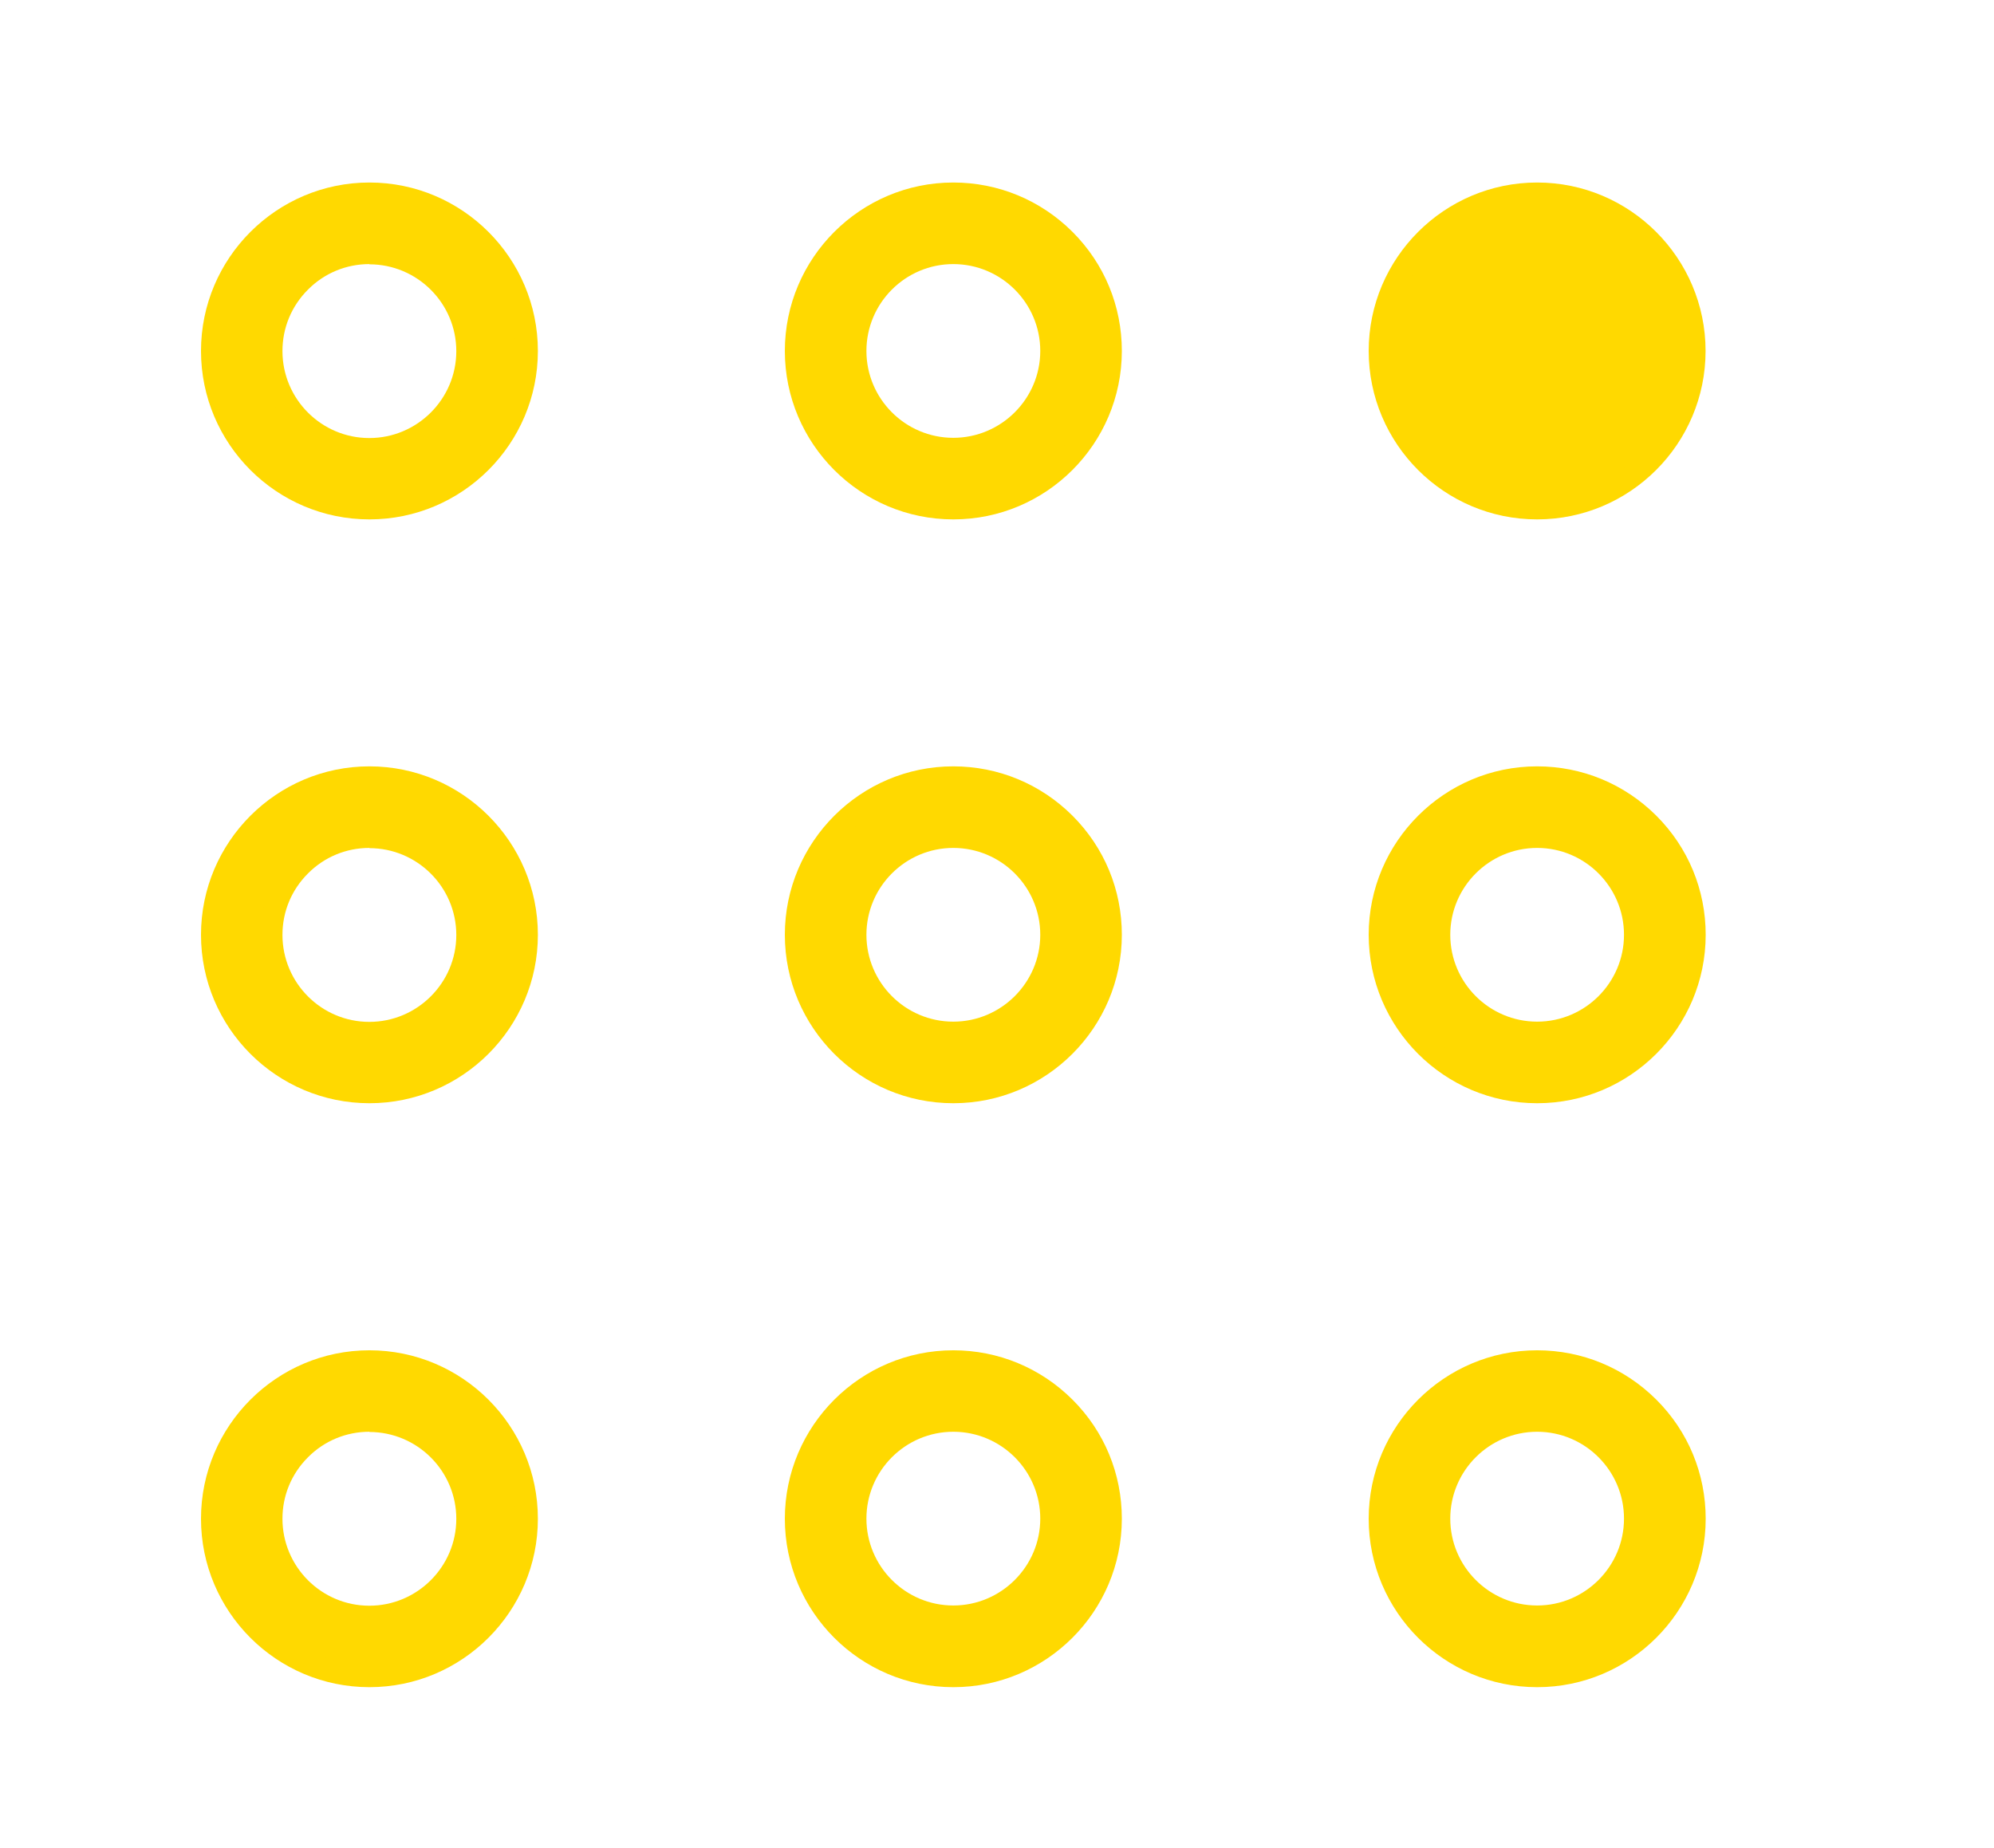 <?xml version="1.0" encoding="UTF-8"?><svg id="Layer_1" xmlns="http://www.w3.org/2000/svg" viewBox="0 0 176.98 164"><defs><style>.cls-1{fill:#ffd900;}</style></defs><path class="cls-1" d="M136.43,46.1c-8.25,0-14.95-6.71-14.95-14.95s6.71-14.95,14.95-14.95,14.95,6.71,14.95,14.95-6.71,14.95-14.95,14.95Z"/><path class="cls-1" d="M136.43,18.2c7.15,0,12.95,5.81,12.95,12.95s-5.81,12.95-12.95,12.95-12.95-5.81-12.95-12.95,5.8-12.95,12.95-12.95Z"/><path class="cls-1" d="M84.61,97.92c-8.25,0-14.95-6.71-14.95-14.95s6.71-14.95,14.95-14.95c3.99,0,7.75,1.56,10.58,4.38,2.83,2.83,4.38,6.58,4.38,10.57,0,8.24-6.71,14.95-14.95,14.95ZM84.61,75.26c-4.25,0-7.71,3.46-7.71,7.71s3.46,7.71,7.71,7.71,7.72-3.46,7.72-7.71-3.46-7.71-7.72-7.71Z"/><path class="cls-1" d="M84.61,73.26c5.36,0,9.71,4.36,9.71,9.71s-4.36,9.71-9.71,9.71-9.71-4.36-9.71-9.71,4.36-9.71,9.71-9.71M84.61,70.02c-7.15,0-12.95,5.81-12.95,12.95s5.81,12.95,12.95,12.95,12.95-5.81,12.95-12.95c0-7.15-5.8-12.95-12.95-12.95Z"/><path class="cls-1" d="M84.61,149.75c-8.25,0-14.95-6.71-14.95-14.95s6.71-14.95,14.95-14.95c3.99,0,7.75,1.56,10.58,4.38s4.38,6.58,4.38,10.57c0,8.24-6.71,14.95-14.95,14.95ZM84.61,127.08c-4.25,0-7.71,3.46-7.71,7.71s3.46,7.71,7.71,7.71,7.72-3.46,7.72-7.71-3.46-7.71-7.72-7.71Z"/><path class="cls-1" d="M84.61,125.08c5.36,0,9.71,4.36,9.71,9.71s-4.36,9.71-9.71,9.71-9.71-4.36-9.71-9.71,4.36-9.71,9.71-9.71M84.61,121.84c-7.15,0-12.95,5.81-12.95,12.95s5.81,12.95,12.95,12.95,12.95-5.81,12.95-12.95c0-7.15-5.8-12.95-12.95-12.95Z"/><path class="cls-1" d="M84.61,46.1c-8.25,0-14.95-6.71-14.95-14.95s6.71-14.95,14.95-14.95c3.99,0,7.75,1.56,10.58,4.38,2.83,2.83,4.38,6.58,4.38,10.57,0,8.24-6.71,14.95-14.95,14.95ZM84.61,23.44c-4.25,0-7.71,3.46-7.71,7.71s3.46,7.71,7.71,7.71,7.72-3.46,7.72-7.71-3.46-7.71-7.72-7.71Z"/><path class="cls-1" d="M84.61,21.44c5.36,0,9.71,4.36,9.71,9.71s-4.36,9.71-9.71,9.71-9.71-4.36-9.71-9.71,4.36-9.71,9.71-9.71M84.61,18.2c-7.15,0-12.95,5.81-12.95,12.95s5.81,12.95,12.95,12.95,12.95-5.81,12.95-12.95c0-7.15-5.8-12.95-12.95-12.95Z"/><path class="cls-1" d="M136.43,97.92c-8.25,0-14.95-6.71-14.95-14.95s6.71-14.95,14.95-14.95c3.99,0,7.75,1.56,10.58,4.38,2.83,2.83,4.38,6.58,4.38,10.57,0,8.24-6.71,14.95-14.95,14.95ZM136.43,75.26c-4.25,0-7.71,3.46-7.71,7.71s3.46,7.71,7.71,7.71,7.71-3.46,7.71-7.71-3.46-7.71-7.71-7.71Z"/><path class="cls-1" d="M136.43,73.26c5.36,0,9.71,4.36,9.71,9.71s-4.36,9.71-9.71,9.71-9.71-4.36-9.71-9.71,4.36-9.71,9.71-9.71M136.43,70.02c-7.15,0-12.95,5.81-12.95,12.95s5.81,12.95,12.95,12.95,12.95-5.81,12.95-12.95c0-7.15-5.8-12.95-12.95-12.95Z"/><path class="cls-1" d="M136.43,149.75c-8.25,0-14.95-6.71-14.95-14.95s6.71-14.95,14.95-14.95c3.99,0,7.75,1.56,10.58,4.38s4.38,6.58,4.38,10.57c0,8.24-6.71,14.95-14.95,14.95ZM136.43,127.08c-4.25,0-7.71,3.46-7.71,7.71s3.46,7.71,7.71,7.71,7.71-3.46,7.71-7.71-3.46-7.71-7.71-7.71Z"/><path class="cls-1" d="M136.43,125.08c5.36,0,9.71,4.36,9.71,9.71s-4.36,9.71-9.71,9.71-9.71-4.36-9.71-9.71,4.36-9.71,9.71-9.71M136.43,121.84c-7.15,0-12.95,5.81-12.95,12.95s5.81,12.95,12.95,12.95,12.95-5.81,12.95-12.95c0-7.15-5.8-12.95-12.95-12.95Z"/><path class="cls-1" d="M32.79,97.92c-8.25,0-14.95-6.71-14.95-14.95s6.71-14.95,14.95-14.95,14.95,6.71,14.95,14.95-6.71,14.95-14.95,14.95ZM32.79,75.26c-2.06,0-4,.8-5.46,2.27-1.46,1.46-2.26,3.39-2.26,5.45,0,4.26,3.46,7.72,7.71,7.72s7.72-3.46,7.72-7.71-3.46-7.71-7.72-7.71Z"/><path class="cls-1" d="M32.79,73.26c5.36,0,9.71,4.36,9.71,9.71s-4.36,9.71-9.71,9.71-9.71-4.36-9.71-9.71c0-5.36,4.35-9.71,9.71-9.71M32.79,70.02c-7.15,0-12.95,5.81-12.95,12.95s5.81,12.95,12.95,12.95,12.95-5.81,12.95-12.95-5.81-12.95-12.95-12.95Z"/><path class="cls-1" d="M32.79,149.75c-8.25,0-14.95-6.71-14.95-14.95s6.71-14.95,14.95-14.95,14.95,6.71,14.95,14.95-6.71,14.95-14.95,14.95ZM32.79,127.08c-2.06,0-4,.8-5.46,2.27-1.46,1.46-2.26,3.39-2.26,5.45,0,4.26,3.46,7.72,7.71,7.72s7.72-3.46,7.72-7.71-3.46-7.71-7.72-7.71Z"/><path class="cls-1" d="M32.79,125.08c5.36,0,9.71,4.36,9.71,9.71s-4.36,9.71-9.71,9.71-9.71-4.36-9.71-9.71c0-5.36,4.35-9.71,9.71-9.71M32.79,121.84c-7.15,0-12.95,5.81-12.95,12.95s5.81,12.95,12.95,12.95,12.95-5.81,12.95-12.95-5.81-12.95-12.95-12.95Z"/><path class="cls-1" d="M32.79,46.1c-8.25,0-14.95-6.71-14.95-14.95s6.71-14.95,14.95-14.95,14.95,6.71,14.95,14.95-6.71,14.95-14.95,14.95ZM32.79,23.44c-2.06,0-4,.8-5.46,2.27-1.46,1.46-2.26,3.39-2.26,5.45,0,4.26,3.46,7.72,7.71,7.72s7.72-3.46,7.72-7.71-3.46-7.71-7.72-7.71Z"/><path class="cls-1" d="M32.79,21.44c5.36,0,9.71,4.36,9.71,9.71s-4.36,9.71-9.71,9.71-9.71-4.36-9.71-9.71c0-5.36,4.35-9.71,9.71-9.71M32.79,18.2c-7.15,0-12.95,5.81-12.95,12.95s5.81,12.95,12.95,12.95,12.95-5.81,12.95-12.95-5.81-12.95-12.95-12.95Z"/></svg>